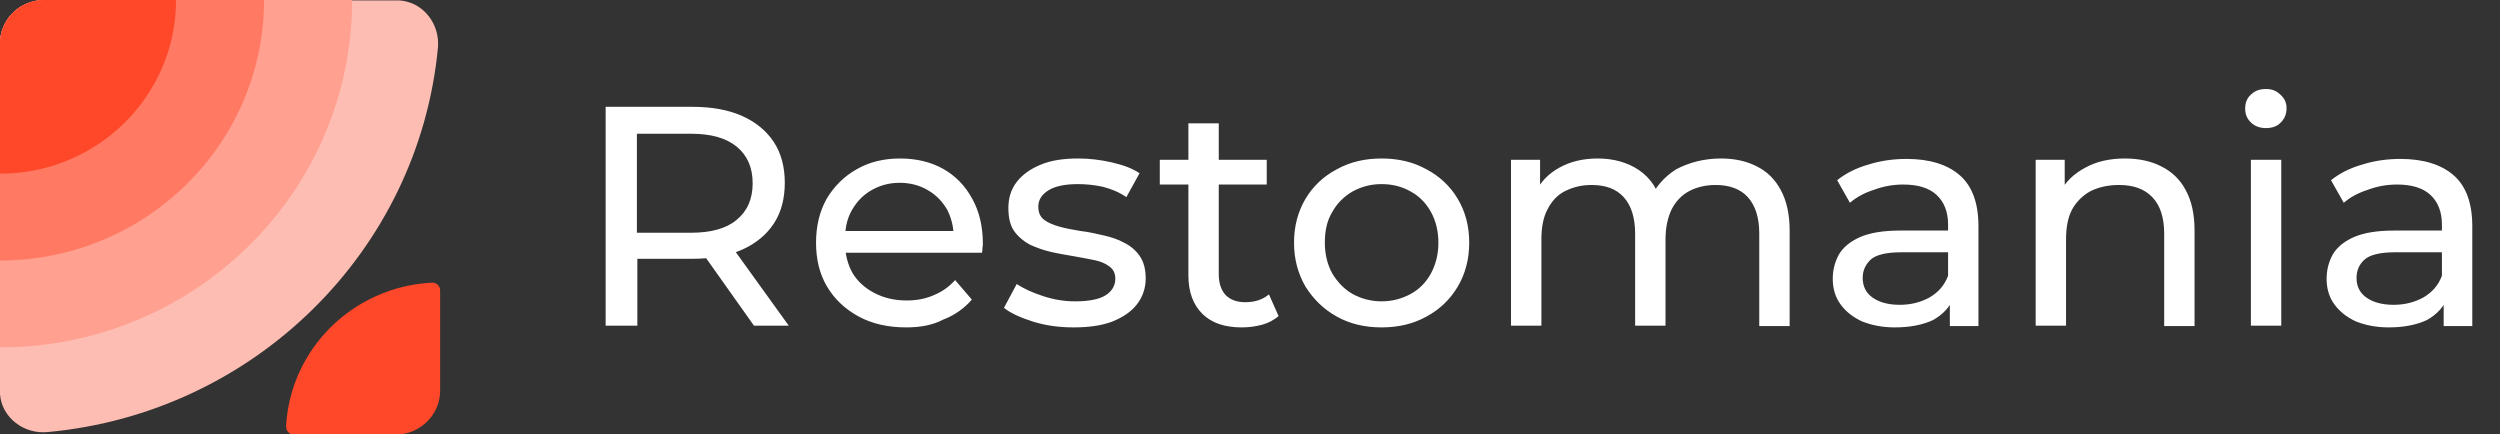 <svg width="190" height="33" viewBox="0 0 190 33" fill="none" xmlns="http://www.w3.org/2000/svg">
<rect x="0" y="0" width="190" height="33" fill="#333333" stroke="none"/>
<g clip-path="url(#clip0_1905_2247)">
<path d="M33.283 3.629C33.451 1.847 32.18 0.164 30.373 0.032C30.273 0.032 30.206 0.032 30.106 0.032H3.345C1.505 -0.001 0 1.484 0 3.299V29.7C0 29.799 0 29.864 0 29.963C0.134 31.745 1.84 33.032 3.646 32.834C19.334 31.383 31.812 19.073 33.283 3.629Z" fill="#FEBDB2"/>
<path d="M0 3.3V26.4C14.785 26.4 26.761 14.586 26.761 0H3.345C1.505 0 0 1.485 0 3.3Z" fill="#FFA090"/>
<path d="M0 3.3V19.8C11.072 19.8 20.07 10.923 20.07 0H3.345C1.505 0 0 1.485 0 3.3Z" fill="#FF7963"/>
<path d="M0 3.3V13.2C7.393 13.2 13.38 7.293 13.38 0H3.345C1.505 0 0 1.485 0 3.3Z" fill="#FF4829"/>
<path d="M33.45 29.7V22.077C33.45 21.714 33.15 21.45 32.782 21.483C26.827 21.813 22.077 26.499 21.743 32.373C21.709 32.736 22.01 33.033 22.345 33.033H30.105C31.945 33 33.45 31.515 33.45 29.7Z" fill="#FF4829"/>
<path d="M46.029 24.75V8.118H52.619C54.091 8.118 55.362 8.349 56.399 8.811C57.436 9.273 58.239 9.933 58.807 10.791C59.376 11.649 59.644 12.705 59.644 13.893C59.644 15.081 59.376 16.137 58.807 16.995C58.239 17.853 57.436 18.513 56.399 18.975C55.362 19.437 54.091 19.668 52.619 19.668H47.367L48.438 18.579V24.75H46.029ZM57.302 24.75L53.02 18.711H55.596L59.945 24.75H57.302ZM48.438 18.843L47.367 17.688H52.519C54.057 17.688 55.228 17.358 55.998 16.698C56.8 16.038 57.202 15.114 57.202 13.926C57.202 12.738 56.8 11.814 55.998 11.154C55.195 10.494 54.057 10.164 52.519 10.164H47.334L48.404 8.976V18.843H48.438ZM68.876 24.882C67.505 24.882 66.3 24.618 65.263 24.057C64.227 23.496 63.424 22.737 62.855 21.78C62.286 20.823 62.019 19.701 62.019 18.447C62.019 17.193 62.286 16.071 62.822 15.114C63.39 14.157 64.16 13.398 65.096 12.87C66.066 12.309 67.17 12.045 68.408 12.045C69.645 12.045 70.749 12.309 71.686 12.837C72.623 13.365 73.359 14.124 73.894 15.114C74.429 16.071 74.697 17.226 74.697 18.513C74.697 18.612 74.697 18.711 74.663 18.843C74.663 18.975 74.663 19.074 74.63 19.206H63.758V17.556H73.425L72.489 18.117C72.489 17.325 72.322 16.599 71.987 15.939C71.619 15.312 71.151 14.817 70.515 14.454C69.913 14.091 69.177 13.893 68.374 13.893C67.572 13.893 66.869 14.091 66.234 14.454C65.598 14.817 65.13 15.312 64.762 15.939C64.394 16.566 64.227 17.292 64.227 18.117V18.513C64.227 19.338 64.427 20.097 64.795 20.757C65.197 21.417 65.765 21.912 66.468 22.275C67.17 22.638 67.973 22.836 68.91 22.836C69.679 22.836 70.348 22.704 70.95 22.44C71.586 22.176 72.121 21.813 72.589 21.285L73.86 22.77C73.292 23.43 72.556 23.958 71.686 24.288C70.883 24.717 69.913 24.882 68.876 24.882ZM81.587 24.882C80.517 24.882 79.513 24.75 78.543 24.453C77.607 24.156 76.837 23.826 76.302 23.397L77.272 21.582C77.808 21.945 78.477 22.242 79.279 22.506C80.082 22.77 80.885 22.902 81.721 22.902C82.792 22.902 83.561 22.737 84.029 22.44C84.498 22.143 84.765 21.714 84.765 21.186C84.765 20.79 84.631 20.493 84.33 20.262C84.029 20.031 83.661 19.866 83.16 19.767C82.691 19.668 82.156 19.569 81.587 19.47C81.019 19.371 80.417 19.272 79.848 19.14C79.279 19.008 78.744 18.81 78.242 18.579C77.774 18.315 77.373 17.985 77.072 17.556C76.77 17.127 76.637 16.533 76.637 15.807C76.637 15.048 76.837 14.388 77.272 13.827C77.707 13.266 78.309 12.837 79.112 12.507C79.915 12.177 80.852 12.045 81.955 12.045C82.792 12.045 83.628 12.144 84.498 12.342C85.367 12.54 86.07 12.804 86.605 13.167L85.602 14.982C85.033 14.586 84.431 14.355 83.795 14.19C83.16 14.058 82.558 13.992 81.922 13.992C80.918 13.992 80.149 14.157 79.647 14.487C79.145 14.817 78.911 15.213 78.911 15.708C78.911 16.137 79.045 16.467 79.346 16.698C79.647 16.929 80.049 17.094 80.517 17.226C80.985 17.358 81.52 17.457 82.123 17.556C82.691 17.622 83.293 17.754 83.862 17.886C84.431 18.018 84.966 18.183 85.434 18.447C85.903 18.678 86.304 19.008 86.605 19.437C86.906 19.866 87.073 20.427 87.073 21.153C87.073 21.912 86.839 22.572 86.404 23.133C85.969 23.694 85.334 24.123 84.498 24.453C83.695 24.75 82.725 24.882 81.587 24.882ZM94.366 24.882C93.094 24.882 92.091 24.552 91.388 23.859C90.686 23.166 90.318 22.209 90.318 20.922V9.372H92.626V20.823C92.626 21.516 92.793 22.011 93.128 22.407C93.496 22.77 93.964 22.968 94.633 22.968C95.369 22.968 95.971 22.77 96.439 22.374L97.175 24.024C96.808 24.321 96.406 24.552 95.904 24.684C95.403 24.816 94.901 24.882 94.366 24.882ZM88.144 14.025V12.144H96.272V14.025H88.144ZM105.003 24.882C103.732 24.882 102.594 24.618 101.591 24.057C100.587 23.496 99.818 22.737 99.216 21.78C98.647 20.79 98.346 19.701 98.346 18.447C98.346 17.193 98.647 16.071 99.216 15.114C99.785 14.157 100.587 13.398 101.591 12.87C102.594 12.309 103.732 12.045 105.003 12.045C106.274 12.045 107.411 12.309 108.415 12.87C109.418 13.398 110.221 14.157 110.79 15.114C111.359 16.071 111.66 17.16 111.66 18.447C111.66 19.701 111.359 20.823 110.79 21.78C110.221 22.737 109.452 23.496 108.415 24.057C107.411 24.618 106.274 24.882 105.003 24.882ZM105.003 22.902C105.806 22.902 106.542 22.704 107.211 22.341C107.88 21.978 108.381 21.45 108.749 20.79C109.117 20.097 109.318 19.338 109.318 18.447C109.318 17.556 109.117 16.764 108.749 16.104C108.381 15.444 107.88 14.916 107.211 14.553C106.575 14.19 105.839 13.992 105.003 13.992C104.167 13.992 103.464 14.19 102.795 14.553C102.16 14.916 101.624 15.444 101.256 16.104C100.855 16.764 100.688 17.523 100.688 18.447C100.688 19.338 100.888 20.13 101.256 20.79C101.658 21.45 102.16 21.978 102.795 22.341C103.464 22.704 104.2 22.902 105.003 22.902ZM130.793 12.045C131.83 12.045 132.734 12.243 133.503 12.639C134.306 13.035 134.908 13.629 135.343 14.454C135.778 15.246 136.012 16.269 136.012 17.523V24.783H133.704V17.754C133.704 16.533 133.403 15.609 132.834 14.982C132.265 14.355 131.429 14.058 130.392 14.058C129.623 14.058 128.954 14.223 128.385 14.52C127.816 14.817 127.348 15.312 127.047 15.906C126.746 16.533 126.579 17.292 126.579 18.216V24.75H124.27V17.754C124.27 16.533 123.969 15.609 123.401 14.982C122.832 14.355 122.029 14.058 120.959 14.058C120.19 14.058 119.554 14.223 118.952 14.52C118.35 14.817 117.915 15.312 117.614 15.906C117.279 16.533 117.146 17.292 117.146 18.216V24.75H114.837V12.144H117.045V15.51L116.677 14.652C117.079 13.827 117.681 13.2 118.517 12.738C119.353 12.276 120.323 12.045 121.427 12.045C122.631 12.045 123.702 12.342 124.572 12.936C125.441 13.53 126.043 14.421 126.311 15.609L125.374 15.213C125.776 14.256 126.445 13.464 127.381 12.87C128.385 12.342 129.522 12.045 130.793 12.045ZM148.188 24.75V22.077L148.054 21.582V17.061C148.054 16.104 147.753 15.345 147.184 14.817C146.616 14.289 145.779 14.025 144.642 14.025C143.873 14.025 143.137 14.157 142.434 14.421C141.698 14.652 141.096 14.982 140.594 15.411L139.624 13.695C140.293 13.167 141.063 12.771 141.999 12.507C142.936 12.21 143.906 12.078 144.91 12.078C146.649 12.078 148.02 12.507 148.957 13.332C149.894 14.157 150.362 15.444 150.362 17.193V24.783H148.188V24.75ZM144.006 24.882C143.07 24.882 142.234 24.717 141.498 24.42C140.795 24.09 140.26 23.661 139.859 23.1C139.457 22.539 139.29 21.879 139.29 21.186C139.29 20.493 139.457 19.899 139.758 19.338C140.093 18.777 140.628 18.348 141.364 18.018C142.133 17.688 143.137 17.523 144.408 17.523H148.455V19.173H144.508C143.337 19.173 142.568 19.371 142.167 19.734C141.765 20.13 141.565 20.559 141.565 21.12C141.565 21.747 141.799 22.242 142.3 22.605C142.802 22.968 143.505 23.166 144.374 23.166C145.244 23.166 145.98 22.968 146.649 22.605C147.318 22.209 147.786 21.681 148.054 20.955L148.522 22.539C148.221 23.298 147.686 23.892 146.917 24.321C146.147 24.684 145.177 24.882 144.006 24.882ZM161.501 12.045C162.538 12.045 163.475 12.243 164.244 12.639C165.047 13.035 165.682 13.629 166.117 14.454C166.552 15.246 166.786 16.269 166.786 17.523V24.783H164.478V17.754C164.478 16.533 164.177 15.609 163.575 14.982C162.973 14.355 162.137 14.058 161.033 14.058C160.23 14.058 159.494 14.223 158.892 14.52C158.29 14.85 157.822 15.312 157.487 15.906C157.153 16.533 157.019 17.292 157.019 18.216V24.75H154.711V12.144H156.918V15.543L156.55 14.652C156.952 13.827 157.621 13.2 158.491 12.738C159.327 12.276 160.33 12.045 161.501 12.045ZM171.068 24.75V12.144H173.376V24.75H171.068ZM172.205 9.735C171.77 9.735 171.369 9.603 171.068 9.306C170.767 9.009 170.633 8.679 170.633 8.25C170.633 7.821 170.767 7.458 171.068 7.194C171.369 6.897 171.737 6.765 172.205 6.765C172.674 6.765 173.008 6.897 173.309 7.194C173.61 7.458 173.778 7.788 173.778 8.217C173.778 8.646 173.644 9.009 173.343 9.306C173.075 9.603 172.674 9.735 172.205 9.735ZM185.719 24.75V22.077L185.586 21.582V17.061C185.586 16.104 185.285 15.345 184.716 14.817C184.147 14.289 183.311 14.025 182.174 14.025C181.404 14.025 180.668 14.157 179.966 14.421C179.23 14.652 178.628 14.982 178.126 15.411L177.156 13.695C177.825 13.167 178.594 12.771 179.531 12.507C180.468 12.21 181.438 12.078 182.441 12.078C184.181 12.078 185.552 12.507 186.489 13.332C187.425 14.157 187.894 15.444 187.894 17.193V24.783H185.719V24.75ZM181.538 24.882C180.601 24.882 179.765 24.717 179.029 24.42C178.327 24.09 177.792 23.661 177.39 23.1C176.989 22.539 176.822 21.879 176.822 21.186C176.822 20.493 176.989 19.899 177.29 19.338C177.624 18.777 178.16 18.348 178.895 18.018C179.665 17.688 180.668 17.523 181.94 17.523H185.987V19.173H182.04C180.869 19.173 180.1 19.371 179.698 19.734C179.297 20.097 179.096 20.559 179.096 21.12C179.096 21.747 179.33 22.242 179.832 22.605C180.334 22.968 181.036 23.166 181.906 23.166C182.776 23.166 183.512 22.968 184.181 22.605C184.85 22.209 185.318 21.681 185.586 20.955L186.054 22.539C185.753 23.298 185.218 23.892 184.448 24.321C183.679 24.684 182.709 24.882 181.538 24.882Z" fill="white"/>
</g>
<defs>
<clipPath id="clip0_1905_2247">
<rect width="190" height="33" fill="white"/>
</clipPath>
</defs>
</svg>
